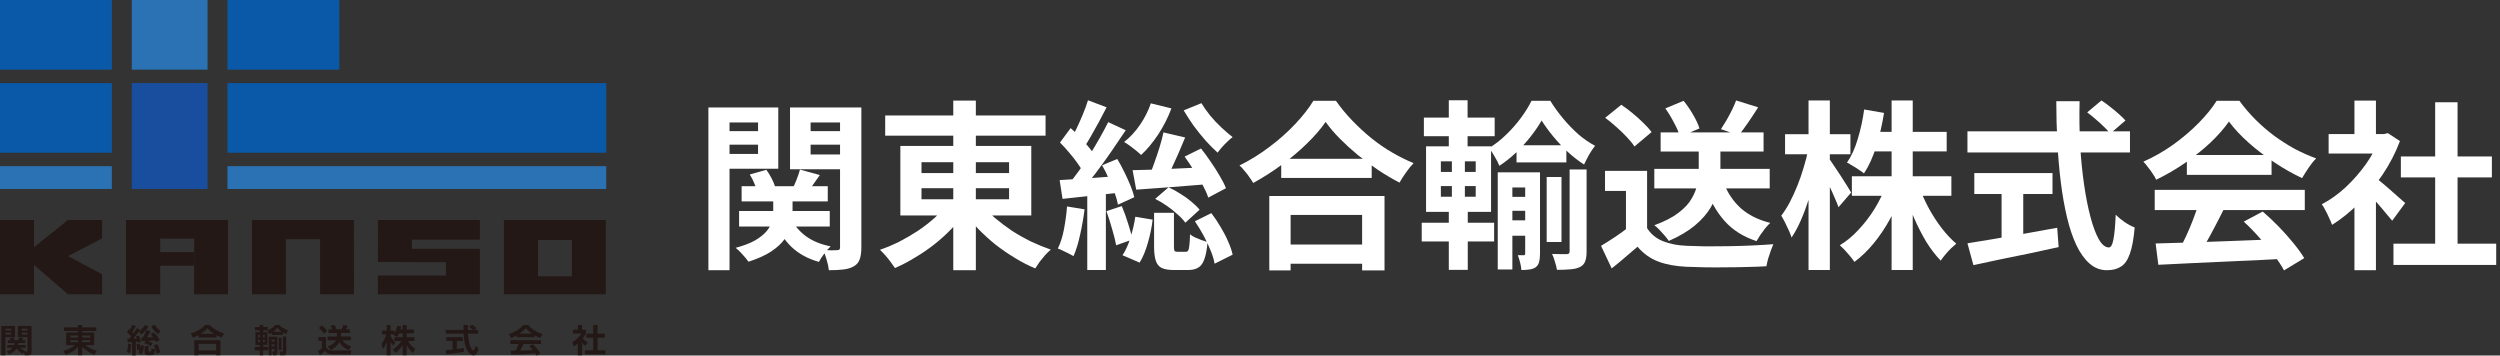 <svg width="443" height="63" viewBox="0 0 443 63" fill="none" xmlns="http://www.w3.org/2000/svg">
<rect x="0" y="0" width="443" height="63" fill="#333333" stroke="none"/>
<path d="M424.12 43.176H442.328V46.952H424.12V43.176ZM425.432 27.72H441.56V31.432H425.432V27.72ZM431.512 18.12H435.48V45H431.512V18.12ZM412.632 23.752H423.096V27.208H412.632V23.752ZM417.208 34.664L421.016 30.12V47.88H417.208V34.664ZM417.208 17.832H421.016V25.352H417.208V17.832ZM420.6 31.208C420.899 31.4 421.304 31.72 421.816 32.168C422.349 32.595 422.915 33.075 423.512 33.608C424.109 34.12 424.653 34.6 425.144 35.048C425.635 35.475 425.987 35.784 426.2 35.976L423.896 39.112C423.576 38.707 423.181 38.237 422.712 37.704C422.264 37.149 421.784 36.584 421.272 36.008C420.76 35.432 420.259 34.888 419.768 34.376C419.277 33.864 418.861 33.437 418.52 33.096L420.6 31.208ZM421.72 23.752H422.456L423.128 23.592L425.272 25C424.483 27.091 423.448 29.085 422.168 30.984C420.888 32.861 419.48 34.557 417.944 36.072C416.408 37.587 414.84 38.845 413.24 39.848C413.133 39.507 412.963 39.101 412.728 38.632C412.515 38.141 412.291 37.683 412.056 37.256C411.843 36.808 411.629 36.456 411.416 36.2C412.888 35.432 414.296 34.429 415.64 33.192C416.984 31.933 418.189 30.557 419.256 29.064C420.323 27.549 421.144 26.003 421.72 24.424V23.752Z" fill="white"/>
<path d="M381.976 43.144C383.875 43.08 386.072 43.016 388.568 42.952C391.085 42.867 393.72 42.771 396.472 42.664C399.245 42.557 401.976 42.451 404.664 42.344L404.536 45.864C401.933 46.013 399.288 46.141 396.6 46.248C393.933 46.376 391.395 46.493 388.984 46.6C386.573 46.728 384.397 46.835 382.456 46.92L381.976 43.144ZM381.816 33.64H408.408V37.224H381.816V33.64ZM387.512 27.464H402.52V30.984H387.512V27.464ZM389.624 35.976L394.008 37.16C393.517 38.163 392.995 39.187 392.44 40.232C391.907 41.256 391.373 42.237 390.84 43.176C390.328 44.115 389.837 44.947 389.368 45.672L386.008 44.552C386.435 43.763 386.883 42.877 387.352 41.896C387.821 40.893 388.248 39.88 388.632 38.856C389.037 37.811 389.368 36.851 389.624 35.976ZM397.592 39.272L400.952 37.48C401.912 38.312 402.861 39.208 403.8 40.168C404.739 41.128 405.603 42.099 406.392 43.08C407.181 44.04 407.821 44.925 408.312 45.736L404.728 47.912C404.301 47.101 403.693 46.184 402.904 45.16C402.136 44.157 401.283 43.133 400.344 42.088C399.427 41.043 398.509 40.104 397.592 39.272ZM394.968 21.544C394.115 22.76 393.016 24.008 391.672 25.288C390.328 26.547 388.835 27.741 387.192 28.872C385.549 30.003 383.843 30.995 382.072 31.848C381.944 31.528 381.741 31.176 381.464 30.792C381.208 30.387 380.931 30.003 380.632 29.64C380.355 29.256 380.077 28.925 379.8 28.648C381.635 27.837 383.395 26.835 385.08 25.64C386.765 24.424 388.269 23.144 389.592 21.8C390.936 20.435 392.003 19.123 392.792 17.864H396.824C397.677 19.037 398.627 20.147 399.672 21.192C400.717 22.237 401.827 23.197 403 24.072C404.173 24.925 405.379 25.693 406.616 26.376C407.875 27.037 409.144 27.603 410.424 28.072C409.955 28.541 409.507 29.096 409.08 29.736C408.653 30.376 408.269 30.984 407.928 31.56C406.328 30.813 404.707 29.896 403.064 28.808C401.421 27.72 399.885 26.547 398.456 25.288C397.048 24.029 395.885 22.781 394.968 21.544Z" fill="white"/>
<path d="M369.848 19.912L372.376 17.8C372.867 18.12 373.379 18.493 373.912 18.92C374.467 19.347 374.979 19.773 375.448 20.2C375.939 20.627 376.333 21.011 376.632 21.352L373.912 23.688C373.656 23.304 373.293 22.899 372.824 22.472C372.376 22.024 371.885 21.576 371.352 21.128C370.84 20.68 370.339 20.275 369.848 19.912ZM348.632 23.272H377.432V27.016H348.632V23.272ZM349.848 30.664H363.704V34.376H349.848V30.664ZM354.68 32.776H358.52V43.624H354.68V32.776ZM348.632 43.112C349.912 42.899 351.416 42.653 353.144 42.376C354.893 42.077 356.739 41.757 358.68 41.416C360.643 41.075 362.595 40.723 364.536 40.36L364.792 43.784C363.043 44.168 361.272 44.552 359.48 44.936C357.688 45.299 355.96 45.651 354.296 45.992C352.632 46.355 351.096 46.685 349.688 46.984L348.632 43.112ZM364.376 17.928H368.504C368.44 20.573 368.472 23.155 368.6 25.672C368.749 28.189 368.984 30.547 369.304 32.744C369.624 34.941 370.008 36.872 370.456 38.536C370.904 40.2 371.395 41.501 371.928 42.44C372.483 43.379 373.069 43.848 373.688 43.848C374.051 43.848 374.317 43.389 374.488 42.472C374.68 41.555 374.819 40.083 374.904 38.056C375.352 38.504 375.885 38.941 376.504 39.368C377.144 39.795 377.731 40.104 378.264 40.296C378.093 42.323 377.805 43.891 377.4 45C377.016 46.088 376.493 46.835 375.832 47.24C375.192 47.667 374.36 47.88 373.336 47.88C372.184 47.88 371.16 47.485 370.264 46.696C369.368 45.907 368.589 44.819 367.928 43.432C367.267 42.024 366.712 40.371 366.264 38.472C365.816 36.573 365.453 34.515 365.176 32.296C364.899 30.056 364.696 27.72 364.568 25.288C364.44 22.856 364.376 20.403 364.376 17.928Z" fill="white"/>
<path d="M328.152 31.24H345.784V34.696H328.152V31.24ZM331.448 23.368H344.952V26.824H331.448V23.368ZM335.192 17.8H338.936V47.848H335.192V17.8ZM334.136 33.032L337.112 33.928C336.515 35.613 335.779 37.245 334.904 38.824C334.051 40.381 333.091 41.811 332.024 43.112C330.957 44.413 329.816 45.512 328.6 46.408C328.408 46.109 328.152 45.768 327.832 45.384C327.533 45.021 327.224 44.669 326.904 44.328C326.584 43.987 326.285 43.699 326.008 43.464C327.181 42.76 328.28 41.853 329.304 40.744C330.349 39.635 331.288 38.419 332.12 37.096C332.952 35.752 333.624 34.397 334.136 33.032ZM340.12 33.192C340.568 34.451 341.133 35.709 341.816 36.968C342.499 38.205 343.256 39.368 344.088 40.456C344.941 41.544 345.795 42.451 346.648 43.176C346.371 43.411 346.051 43.699 345.688 44.04C345.347 44.381 345.016 44.744 344.696 45.128C344.376 45.512 344.109 45.864 343.896 46.184C343 45.267 342.147 44.157 341.336 42.856C340.547 41.533 339.821 40.115 339.16 38.6C338.499 37.064 337.933 35.528 337.464 33.992L340.12 33.192ZM330.328 19.4L333.848 20.008C333.528 22.056 333.069 24.04 332.472 25.96C331.875 27.859 331.149 29.448 330.296 30.728C330.083 30.536 329.784 30.323 329.4 30.088C329.037 29.832 328.664 29.597 328.28 29.384C327.917 29.149 327.587 28.957 327.288 28.808C328.077 27.677 328.717 26.269 329.208 24.584C329.72 22.899 330.093 21.171 330.328 19.4ZM316.312 23.784H327.896V27.336H316.312V23.784ZM320.472 17.8H324.248V47.848H320.472V17.8ZM320.44 26.408L322.488 27.24C322.275 28.563 321.997 29.928 321.656 31.336C321.315 32.723 320.92 34.088 320.472 35.432C320.045 36.755 319.576 37.992 319.064 39.144C318.552 40.296 318.019 41.277 317.464 42.088C317.357 41.725 317.197 41.309 316.984 40.84C316.771 40.371 316.547 39.901 316.312 39.432C316.077 38.963 315.853 38.557 315.64 38.216C316.152 37.555 316.653 36.765 317.144 35.848C317.635 34.909 318.093 33.907 318.52 32.84C318.947 31.773 319.32 30.685 319.64 29.576C319.981 28.467 320.248 27.411 320.44 26.408ZM324.056 28.04C324.248 28.275 324.525 28.669 324.888 29.224C325.272 29.779 325.677 30.387 326.104 31.048C326.531 31.709 326.925 32.328 327.288 32.904C327.651 33.48 327.896 33.885 328.024 34.12L325.784 36.712C325.613 36.221 325.379 35.645 325.08 34.984C324.803 34.323 324.493 33.64 324.152 32.936C323.811 32.232 323.48 31.571 323.16 30.952C322.861 30.333 322.595 29.821 322.36 29.416L324.056 28.04Z" fill="white"/>
<path d="M293.144 29.928H313.592V33.384H293.144V29.928ZM294.264 23.464H312.504V26.856H294.264V23.464ZM301.016 25.128H304.856V30.248C304.856 31.272 304.728 32.339 304.472 33.448C304.237 34.557 303.789 35.667 303.128 36.776C302.488 37.864 301.56 38.92 300.344 39.944C299.149 40.947 297.603 41.864 295.704 42.696C295.533 42.419 295.299 42.109 295 41.768C294.701 41.427 294.392 41.085 294.072 40.744C293.752 40.403 293.443 40.125 293.144 39.912C294.957 39.251 296.387 38.515 297.432 37.704C298.499 36.893 299.277 36.051 299.768 35.176C300.28 34.301 300.611 33.448 300.76 32.616C300.931 31.763 301.016 30.963 301.016 30.216V25.128ZM305.432 32.36C306.093 34.131 307.096 35.635 308.44 36.872C309.805 38.088 311.555 38.963 313.688 39.496C313.411 39.752 313.112 40.072 312.792 40.456C312.493 40.84 312.205 41.235 311.928 41.64C311.672 42.024 311.448 42.387 311.256 42.728C308.909 41.96 307.011 40.755 305.56 39.112C304.109 37.469 302.989 35.453 302.2 33.064L305.432 32.36ZM291.864 30.28V42.088H288.12V33.832H284.408V30.28H291.864ZM291.864 40.424C292.525 41.469 293.453 42.237 294.648 42.728C295.843 43.219 297.272 43.496 298.936 43.56C299.875 43.603 300.984 43.635 302.264 43.656C303.565 43.656 304.931 43.645 306.36 43.624C307.789 43.603 309.187 43.56 310.552 43.496C311.939 43.432 313.165 43.357 314.232 43.272C314.104 43.571 313.955 43.955 313.784 44.424C313.613 44.893 313.453 45.373 313.304 45.864C313.176 46.355 313.08 46.792 313.016 47.176C312.056 47.24 310.957 47.283 309.72 47.304C308.483 47.347 307.213 47.368 305.912 47.368C304.611 47.389 303.352 47.389 302.136 47.368C300.92 47.347 299.832 47.315 298.872 47.272C296.909 47.187 295.235 46.877 293.848 46.344C292.461 45.832 291.235 44.957 290.168 43.72C289.464 44.317 288.739 44.936 287.992 45.576C287.267 46.216 286.467 46.877 285.592 47.56L283.704 43.56C284.451 43.112 285.229 42.621 286.04 42.088C286.851 41.555 287.629 41 288.376 40.424H291.864ZM284.44 20.872L287.288 18.568C287.949 18.995 288.621 19.496 289.304 20.072C289.987 20.627 290.627 21.203 291.224 21.8C291.821 22.376 292.301 22.909 292.664 23.4L289.624 25.96C289.304 25.448 288.856 24.893 288.28 24.296C287.725 23.699 287.107 23.101 286.424 22.504C285.741 21.885 285.08 21.341 284.44 20.872ZM307.64 17.8L311.544 19.016C310.968 19.933 310.371 20.84 309.752 21.736C309.155 22.611 308.6 23.357 308.088 23.976L304.952 22.888C305.272 22.397 305.603 21.864 305.944 21.288C306.285 20.691 306.605 20.093 306.904 19.496C307.203 18.877 307.448 18.312 307.64 17.8ZM295.096 19.208L298.328 17.864C298.925 18.589 299.491 19.411 300.024 20.328C300.557 21.245 300.931 22.056 301.144 22.76L297.688 24.232C297.517 23.549 297.176 22.739 296.664 21.8C296.173 20.84 295.651 19.976 295.096 19.208Z" fill="white"/>
<path d="M268.728 25.736H277.56V28.776H268.728V25.736ZM267.064 34.888H271.544V37.352H267.064V34.888ZM267.064 39.048H271.544V41.768H267.064V39.048ZM274.072 31.368H276.696V42.888H274.072V31.368ZM273.176 21.352C272.664 22.248 272.024 23.187 271.256 24.168C270.488 25.149 269.624 26.099 268.664 27.016C267.725 27.912 266.733 28.701 265.688 29.384C265.496 28.893 265.219 28.349 264.856 27.752C264.515 27.133 264.184 26.621 263.864 26.216C264.909 25.597 265.912 24.819 266.872 23.88C267.853 22.941 268.728 21.949 269.496 20.904C270.285 19.837 270.915 18.824 271.384 17.864H274.712C275.373 18.931 276.131 19.976 276.984 21C277.837 22.024 278.744 22.963 279.704 23.816C280.685 24.648 281.667 25.32 282.648 25.832C282.307 26.259 281.955 26.781 281.592 27.4C281.251 28.019 280.952 28.605 280.696 29.16C279.736 28.541 278.787 27.805 277.848 26.952C276.909 26.077 276.035 25.149 275.224 24.168C274.413 23.187 273.731 22.248 273.176 21.352ZM265.4 30.536H271.416V33.224H267.992V47.752H265.4V30.536ZM270.264 30.536H272.888V44.968C272.888 45.544 272.835 46.024 272.728 46.408C272.643 46.792 272.44 47.112 272.12 47.368C271.779 47.581 271.405 47.709 271 47.752C270.595 47.816 270.125 47.848 269.592 47.848C269.571 47.485 269.496 47.048 269.368 46.536C269.24 46.024 269.101 45.587 268.952 45.224C269.187 45.224 269.4 45.224 269.592 45.224C269.784 45.224 269.933 45.224 270.04 45.224C270.189 45.224 270.264 45.117 270.264 44.904V30.536ZM278.136 30.024H281.144V44.616C281.144 45.32 281.059 45.885 280.888 46.312C280.739 46.739 280.44 47.069 279.992 47.304C279.523 47.539 278.957 47.677 278.296 47.72C277.635 47.784 276.835 47.816 275.896 47.816C275.832 47.411 275.715 46.941 275.544 46.408C275.395 45.875 275.224 45.405 275.032 45C275.608 45.021 276.141 45.032 276.632 45.032C277.144 45.032 277.485 45.032 277.656 45.032C277.976 45.011 278.136 44.861 278.136 44.584V30.024ZM252.312 20.84H264.856V24.136H252.312V20.84ZM251.928 39.464H264.76V42.792H251.928V39.464ZM256.728 17.768H260.056V27.24H256.728V17.768ZM257.272 27.24H259.576V36.136H260.088V47.816H256.728V36.136H257.272V27.24ZM255.32 32.968V34.856H261.496V32.968H255.32ZM255.32 28.584V30.472H261.496V28.584H255.32ZM252.696 25.928H264.216V37.544H252.696V25.928Z" fill="white"/>
<path d="M227.032 28.136H243.064V31.528H227.032V28.136ZM226.616 43.336H243.16V46.728H226.616V43.336ZM224.92 34.728H245.336V47.912H241.368V38.088H228.696V47.912H224.92V34.728ZM234.904 21.608C234.029 22.867 232.92 24.147 231.576 25.448C230.253 26.749 228.771 27.997 227.128 29.192C225.507 30.387 223.821 31.464 222.072 32.424C221.901 32.125 221.677 31.784 221.4 31.4C221.144 31.016 220.856 30.643 220.536 30.28C220.237 29.896 219.939 29.576 219.64 29.32C221.496 28.403 223.267 27.304 224.952 26.024C226.659 24.744 228.184 23.389 229.528 21.96C230.872 20.531 231.939 19.165 232.728 17.864H236.728C237.581 19.08 238.541 20.243 239.608 21.352C240.675 22.461 241.795 23.496 242.968 24.456C244.163 25.416 245.4 26.269 246.68 27.016C247.96 27.763 249.229 28.392 250.488 28.904C250.019 29.395 249.571 29.949 249.144 30.568C248.717 31.165 248.333 31.763 247.992 32.36C246.755 31.72 245.507 30.984 244.248 30.152C242.989 29.299 241.773 28.403 240.6 27.464C239.448 26.504 238.381 25.533 237.4 24.552C236.419 23.549 235.587 22.568 234.904 21.608Z" fill="white"/>
<path d="M206.168 23.464L210.008 24.36C209.624 25.299 209.219 26.259 208.792 27.24C208.365 28.2 207.949 29.117 207.544 29.992C207.16 30.867 206.776 31.645 206.392 32.328L203.544 31.432C203.864 30.728 204.184 29.907 204.504 28.968C204.845 28.029 205.165 27.08 205.464 26.12C205.763 25.16 205.997 24.275 206.168 23.464ZM209.912 27.752L212.824 26.312C213.4 27.037 213.976 27.827 214.552 28.68C215.128 29.512 215.651 30.333 216.12 31.144C216.611 31.955 216.984 32.691 217.24 33.352L214.104 35.016C213.891 34.355 213.56 33.608 213.112 32.776C212.664 31.944 212.152 31.091 211.576 30.216C211.021 29.341 210.467 28.52 209.912 27.752ZM211.736 39.208L214.648 37.768C215.224 38.515 215.768 39.325 216.28 40.2C216.813 41.075 217.261 41.939 217.624 42.792C218.008 43.645 218.275 44.424 218.424 45.128L215.224 46.728C215.117 46.024 214.883 45.245 214.52 44.392C214.179 43.517 213.763 42.632 213.272 41.736C212.781 40.84 212.269 39.997 211.736 39.208ZM200.696 30.152C201.827 30.131 203.128 30.099 204.6 30.056C206.093 29.992 207.661 29.917 209.304 29.832C210.968 29.747 212.643 29.672 214.328 29.608L214.264 32.616C212.003 32.808 209.731 32.989 207.448 33.16C205.165 33.331 203.128 33.48 201.336 33.608L200.696 30.152ZM203.928 18.312L207.576 19.208C206.979 20.808 206.2 22.344 205.24 23.816C204.28 25.267 203.267 26.483 202.2 27.464C201.987 27.251 201.699 26.995 201.336 26.696C200.973 26.397 200.6 26.109 200.216 25.832C199.832 25.555 199.491 25.331 199.192 25.16C200.237 24.349 201.176 23.336 202.008 22.12C202.84 20.904 203.48 19.635 203.928 18.312ZM212.888 18.28C213.315 18.984 213.827 19.709 214.424 20.456C215.043 21.203 215.704 21.907 216.408 22.568C217.112 23.229 217.784 23.805 218.424 24.296C218.147 24.488 217.837 24.755 217.496 25.096C217.155 25.416 216.824 25.757 216.504 26.12C216.205 26.461 215.96 26.771 215.768 27.048C215.085 26.451 214.371 25.736 213.624 24.904C212.899 24.072 212.195 23.197 211.512 22.28C210.851 21.341 210.264 20.435 209.752 19.56L212.888 18.28ZM204.696 35.24L207.064 33.192C207.789 33.512 208.493 33.896 209.176 34.344C209.88 34.771 210.52 35.229 211.096 35.72C211.693 36.211 212.184 36.691 212.568 37.16L210.04 39.464C209.699 38.973 209.229 38.472 208.632 37.96C208.056 37.427 207.427 36.925 206.744 36.456C206.061 35.987 205.379 35.581 204.696 35.24ZM204.504 37.704H208.024V43.656C208.024 44.083 208.056 44.349 208.12 44.456C208.205 44.563 208.376 44.616 208.632 44.616C208.696 44.616 208.792 44.616 208.92 44.616C209.048 44.616 209.187 44.616 209.336 44.616C209.507 44.616 209.656 44.616 209.784 44.616C209.933 44.616 210.04 44.616 210.104 44.616C210.296 44.616 210.435 44.552 210.52 44.424C210.627 44.275 210.701 43.987 210.744 43.56C210.808 43.112 210.851 42.429 210.872 41.512C211.085 41.704 211.373 41.885 211.736 42.056C212.12 42.227 212.504 42.387 212.888 42.536C213.293 42.685 213.656 42.803 213.976 42.888C213.869 44.211 213.677 45.235 213.4 45.96C213.144 46.685 212.781 47.176 212.312 47.432C211.864 47.709 211.267 47.848 210.52 47.848C210.392 47.848 210.211 47.848 209.976 47.848C209.763 47.848 209.528 47.848 209.272 47.848C209.037 47.848 208.803 47.848 208.568 47.848C208.355 47.848 208.184 47.848 208.056 47.848C207.075 47.848 206.328 47.72 205.816 47.464C205.325 47.208 204.984 46.771 204.792 46.152C204.6 45.555 204.504 44.733 204.504 43.688V37.704ZM201.176 38.408L204.248 38.92C204.099 40.221 203.821 41.576 203.416 42.984C203.032 44.371 202.541 45.555 201.944 46.536L198.904 45.224C199.459 44.413 199.928 43.379 200.312 42.12C200.717 40.84 201.005 39.603 201.176 38.408ZM192.792 17.768L196.088 19.016C195.661 19.848 195.213 20.701 194.744 21.576C194.275 22.429 193.816 23.251 193.368 24.04C192.92 24.829 192.493 25.533 192.088 26.152L189.56 25.032C189.944 24.392 190.339 23.656 190.744 22.824C191.149 21.971 191.533 21.107 191.896 20.232C192.259 19.357 192.557 18.536 192.792 17.768ZM196.376 21.64L199.48 23.08C198.691 24.275 197.837 25.533 196.92 26.856C196.003 28.179 195.085 29.448 194.168 30.664C193.251 31.88 192.376 32.947 191.544 33.864L189.368 32.616C189.965 31.912 190.584 31.112 191.224 30.216C191.885 29.299 192.525 28.349 193.144 27.368C193.763 26.365 194.349 25.373 194.904 24.392C195.459 23.411 195.949 22.493 196.376 21.64ZM187.832 25.256L189.72 22.696C190.275 23.187 190.84 23.741 191.416 24.36C191.992 24.957 192.515 25.555 192.984 26.152C193.475 26.728 193.848 27.272 194.104 27.784L192.024 30.728C191.789 30.195 191.437 29.608 190.968 28.968C190.52 28.328 190.019 27.688 189.464 27.048C188.909 26.387 188.365 25.789 187.832 25.256ZM195.288 29.288L197.976 28.168C198.403 28.872 198.819 29.64 199.224 30.472C199.629 31.283 199.992 32.083 200.312 32.872C200.632 33.64 200.856 34.333 200.984 34.952L198.104 36.264C197.997 35.645 197.795 34.931 197.496 34.12C197.197 33.309 196.856 32.488 196.472 31.656C196.109 30.803 195.715 30.013 195.288 29.288ZM187.768 31.912C189.176 31.827 190.861 31.72 192.824 31.592C194.787 31.443 196.781 31.293 198.808 31.144L198.84 34.088C197.005 34.301 195.16 34.504 193.304 34.696C191.469 34.888 189.795 35.069 188.28 35.24L187.768 31.912ZM196.056 37.416L198.776 36.52C199.181 37.459 199.555 38.483 199.896 39.592C200.259 40.701 200.515 41.651 200.664 42.44L197.784 43.464C197.635 42.632 197.389 41.651 197.048 40.52C196.728 39.389 196.397 38.355 196.056 37.416ZM189.08 36.584L192.184 37.096C191.992 38.632 191.725 40.147 191.384 41.64C191.064 43.112 190.68 44.36 190.232 45.384C190.019 45.256 189.741 45.107 189.4 44.936C189.059 44.765 188.707 44.595 188.344 44.424C188.003 44.253 187.704 44.125 187.448 44.04C187.917 43.101 188.28 41.96 188.536 40.616C188.792 39.272 188.973 37.928 189.08 36.584ZM192.664 33.544H195.96V47.848H192.664V33.544Z" fill="white"/>
<path d="M156.856 20.456H185.272V24.04H156.856V20.456ZM168.92 17.832H172.92V47.88H168.92V17.832ZM167.928 36.104L171.192 37.448C170.445 38.515 169.592 39.539 168.632 40.52C167.693 41.501 166.669 42.429 165.56 43.304C164.472 44.157 163.331 44.936 162.136 45.64C160.963 46.365 159.779 46.984 158.584 47.496C158.371 47.176 158.115 46.813 157.816 46.408C157.517 46.003 157.197 45.608 156.856 45.224C156.515 44.84 156.205 44.52 155.928 44.264C157.101 43.859 158.264 43.368 159.416 42.792C160.568 42.195 161.677 41.544 162.744 40.84C163.811 40.115 164.781 39.357 165.656 38.568C166.552 37.757 167.309 36.936 167.928 36.104ZM174.008 36.232C174.648 37.043 175.416 37.843 176.312 38.632C177.229 39.4 178.221 40.147 179.288 40.872C180.376 41.576 181.507 42.216 182.68 42.792C183.853 43.347 185.027 43.827 186.2 44.232C185.901 44.488 185.571 44.808 185.208 45.192C184.867 45.597 184.536 46.003 184.216 46.408C183.917 46.835 183.661 47.219 183.448 47.56C182.253 47.069 181.069 46.461 179.896 45.736C178.723 45.032 177.581 44.253 176.472 43.4C175.384 42.525 174.36 41.597 173.4 40.616C172.461 39.635 171.619 38.621 170.872 37.576L174.008 36.232ZM163.288 33.352V35.304H178.808V33.352H163.288ZM163.288 28.744V30.664H178.808V28.744H163.288ZM159.544 25.864H182.744V38.184H159.544V25.864Z" fill="white"/>
<path d="M131.416 33H146.68V35.688H131.416V33ZM130.968 37.384H147.032V40.136H130.968V37.384ZM137.016 34.312H140.44V37.768C140.44 38.515 140.333 39.283 140.12 40.072C139.928 40.861 139.555 41.64 139 42.408C138.467 43.155 137.688 43.869 136.664 44.552C135.64 45.235 134.296 45.843 132.632 46.376C132.397 46.035 132.056 45.619 131.608 45.128C131.181 44.637 130.765 44.232 130.36 43.912C131.811 43.528 132.973 43.08 133.848 42.568C134.744 42.035 135.416 41.491 135.864 40.936C136.333 40.36 136.643 39.795 136.792 39.24C136.941 38.685 137.016 38.163 137.016 37.672V34.312ZM140.12 38.6C140.696 39.859 141.581 40.936 142.776 41.832C143.971 42.707 145.443 43.315 147.192 43.656C146.851 43.976 146.467 44.413 146.04 44.968C145.635 45.501 145.325 45.981 145.112 46.408C143.149 45.853 141.528 44.968 140.248 43.752C138.968 42.515 137.997 41 137.336 39.208L140.12 38.6ZM132.856 30.92L135.8 30.088C136.141 30.557 136.461 31.08 136.76 31.656C137.059 32.232 137.261 32.755 137.368 33.224L134.232 34.12C134.125 33.672 133.944 33.149 133.688 32.552C133.453 31.955 133.176 31.411 132.856 30.92ZM141.752 30.056L145.272 31.016C144.824 31.635 144.397 32.243 143.992 32.84C143.608 33.416 143.256 33.928 142.936 34.376L140.408 33.512C140.664 33 140.92 32.424 141.176 31.784C141.432 31.123 141.624 30.547 141.752 30.056ZM127.448 23.24H135.48V25.64H127.448V23.24ZM142.2 23.24H150.264V25.64H142.2V23.24ZM148.856 19.048H152.632V43.816C152.632 44.691 152.536 45.395 152.344 45.928C152.173 46.461 151.832 46.877 151.32 47.176C150.808 47.475 150.189 47.667 149.464 47.752C148.739 47.837 147.875 47.88 146.872 47.88C146.829 47.368 146.701 46.76 146.488 46.056C146.296 45.373 146.083 44.787 145.848 44.296C146.36 44.317 146.861 44.339 147.352 44.36C147.864 44.36 148.195 44.349 148.344 44.328C148.557 44.328 148.696 44.285 148.76 44.2C148.824 44.115 148.856 43.976 148.856 43.784V19.048ZM127.8 19.048H137.912V29.896H127.8V27.272H134.328V21.704H127.8V19.048ZM150.84 19.048V21.704H143.64V27.368H150.84V29.992H139.992V19.048H150.84ZM125.528 19.048H129.272V47.88H125.528V19.048Z" fill="white"/>
<path d="M19.815 0H0V12.342H19.815V0Z" fill="#0A59A8"/>
<path d="M36.778 0H23.35V12.342H36.778V0Z" fill="#2A72B3"/>
<path d="M36.778 14.722H23.35V33.487H36.778V14.722Z" fill="#194E9E"/>
<path d="M19.815 14.722H0V27.064H19.815V14.722Z" fill="#0A59A8"/>
<path d="M19.815 29.444H0V33.487H19.815V29.444Z" fill="#2A72B3"/>
<path d="M60.124 0H40.309V12.342H60.124V0Z" fill="#0A59A8"/>
<path d="M107.422 14.722H40.309V27.064H107.422V14.722Z" fill="#0A59A8"/>
<path d="M107.422 29.444H40.309V33.487H107.422V29.444Z" fill="#2A72B3"/>
<path d="M6.025 43.799V38.979H0V52.143H6.025V46.948L12.045 52.143H18.094V48.599L12.045 45.382L18.094 42.245V38.979H12.045L6.025 43.799Z" fill="#231815"/>
<path d="M22.333 52.143H28.386V47.09H34.382V44.678H28.386V42.282H34.419L34.382 52.143H40.398V38.979H22.333V52.143Z" fill="#231815"/>
<path d="M44.646 38.979V52.143H50.666V42.388H56.723V52.143H62.719L62.711 38.979H44.646Z" fill="#231815"/>
<path d="M66.966 46.435L79.023 46.468V48.819H66.966V52.143H85.036V44.084L72.987 44.088L72.991 42.461H85.036V38.979H66.962L66.966 46.435Z" fill="#231815"/>
<path d="M89.283 38.979V52.139H101.324L101.332 51.638V52.139H107.349V38.979H89.283ZM101.344 48.958H95.336V42.53H101.344V48.958Z" fill="#231815"/>
<path d="M0.24 57.769H2.66V59.737H0.96V62.951H0.24V57.773V57.769ZM0.96 58.253V58.566H1.961V58.253H0.96ZM0.96 58.956V59.27H1.961V58.956H0.96ZM4.048 62.687C3.328 62.373 3.002 61.841 2.937 61.731C2.852 61.877 2.502 62.475 1.55 62.805L1.159 62.247C1.379 62.191 1.831 62.06 2.233 61.633H1.281V61.133H2.51C2.551 60.986 2.551 60.901 2.551 60.791H1.403V60.295H1.916C1.892 60.262 1.757 59.994 1.713 59.925L2.408 59.823C2.481 59.965 2.563 60.165 2.599 60.295H3.23C3.291 60.148 3.352 59.937 3.385 59.823L4.105 59.892C4.06 60.038 3.938 60.254 3.921 60.295H4.479V60.791H3.226C3.214 60.917 3.206 61.003 3.177 61.133H4.556V61.633H3.547C3.913 61.963 4.194 62.064 4.41 62.146L4.324 62.276H4.69C4.861 62.276 4.873 62.231 4.873 62.089V59.733H3.169V57.765H5.593V62.341C5.593 62.744 5.545 62.943 4.983 62.943H4.385L4.227 62.418L4.048 62.679V62.687ZM3.869 58.253V58.566H4.869V58.253H3.869ZM3.869 58.956V59.27H4.869V58.956H3.869Z" fill="#231815"/>
<path d="M17.057 58.651H14.571V58.928H16.687V61.157H15.121C15.946 61.804 16.809 62.072 17.154 62.162L16.715 62.866C16.073 62.634 15.21 62.121 14.571 61.45V62.947H13.827V61.462C13.424 61.938 12.68 62.492 11.663 62.894L11.223 62.199C12.562 61.751 13.034 61.356 13.282 61.153H11.728V58.924H13.823V58.647H11.325V58.017H13.823V57.59H14.567V58.017H17.053V58.647L17.057 58.651ZM12.444 59.807H13.823V59.461H12.444V59.807ZM12.444 60.636H13.823V60.291H12.444V60.636ZM14.571 59.457V59.803H15.963V59.457H14.571ZM14.571 60.287V60.633H15.963V60.287H14.571Z" fill="#231815"/>
<path d="M23.244 60.97C23.236 61.259 23.207 62.06 23.037 62.601L22.491 62.378C22.65 61.877 22.695 61.251 22.695 60.889L23.244 60.97ZM23.252 59.587C22.902 59.217 22.679 59.042 22.5 58.912L22.825 58.326C22.898 58.379 22.931 58.395 22.996 58.456C23.24 58.07 23.35 57.781 23.423 57.598L24.078 57.756C23.871 58.2 23.484 58.757 23.419 58.847C23.48 58.908 23.566 59.005 23.639 59.078C23.98 58.594 24.115 58.362 24.22 58.175L24.818 58.403C24.745 58.521 24.688 58.607 24.591 58.757C24.823 58.582 25.343 58.2 25.652 57.61L26.323 57.822C25.994 58.464 25.445 58.965 25.058 59.262L24.582 58.765C24.367 59.078 23.915 59.668 23.622 60.01C23.988 59.994 24.135 59.986 24.229 59.982C24.159 59.798 24.131 59.729 24.082 59.624L24.578 59.457C24.77 59.782 24.945 60.299 25.001 60.539L24.452 60.726C24.428 60.616 24.416 60.58 24.395 60.51L24.058 60.539V62.967H23.415V60.596C22.817 60.641 22.748 60.649 22.614 60.653L22.565 60.026C22.805 60.03 22.829 60.03 22.915 60.026L23.252 59.587ZM24.481 62.459C24.566 62.333 24.639 62.219 24.745 61.955L24.298 62.036C24.302 61.723 24.253 61.182 24.224 60.978L24.737 60.897C24.794 61.145 24.831 61.409 24.847 61.658C24.896 61.495 24.928 61.369 24.965 61.161L25.514 61.279C25.473 61.792 25.38 62.312 25.123 62.78L24.481 62.455V62.459ZM25.819 60.397C25.286 60.421 25.225 60.425 25.099 60.425L25.05 59.794H25.351C25.652 59.237 25.791 58.92 25.945 58.517L26.677 58.655C26.498 59.042 26.364 59.27 26.043 59.786C26.397 59.782 26.637 59.782 27.117 59.754C26.877 59.412 26.803 59.327 26.69 59.192L27.239 58.891C27.666 59.29 28.02 59.762 28.288 60.254L27.646 60.616C27.576 60.486 27.54 60.413 27.467 60.299C26.909 60.36 26.653 60.372 26.185 60.388C26.742 60.612 26.913 60.722 27.072 60.832L26.698 61.356C26.405 61.141 25.994 60.938 25.555 60.795L25.819 60.405V60.397ZM26.299 61.3V62.154C26.299 62.215 26.299 62.292 26.421 62.292H26.649C26.767 62.292 26.816 62.292 26.844 61.739L27.499 61.869C27.414 62.5 27.357 62.915 26.979 62.915H26.136C25.929 62.915 25.636 62.853 25.636 62.573V61.3H26.303H26.299ZM28.048 59.213C27.56 58.883 27.121 58.436 26.783 57.813L27.426 57.573C27.804 58.163 28.134 58.419 28.447 58.631L28.048 59.213ZM27.865 60.966C28.085 61.348 28.317 61.983 28.414 62.426L27.735 62.687C27.576 61.987 27.471 61.625 27.251 61.198L27.861 60.966H27.865Z" fill="#231815"/>
<path d="M35.184 59.367C34.744 59.599 34.439 59.729 34.207 59.823L33.804 59.107C34.805 58.802 35.729 58.289 36.339 57.581H37.169C37.51 57.952 38.096 58.538 39.703 59.107L39.28 59.823C39.06 59.733 38.731 59.591 38.352 59.384V59.794H35.179V59.367H35.184ZM34.427 60.283H39.064V62.943H38.295V62.731H35.196V62.943H34.427V60.283ZM35.196 60.925V62.097H38.295V60.925H35.196ZM37.946 59.152C37.262 58.721 36.92 58.363 36.737 58.175C36.408 58.558 36.022 58.875 35.558 59.152H37.946Z" fill="#231815"/>
<path d="M45.182 57.948H46.025V57.594H46.631V57.948H47.448V58.55H46.631V58.855H47.375V61.125H46.631V61.466H47.522V62.081H46.631V62.951H46.025V62.081H45.121V61.466H46.025V61.125H45.268V58.855H46.025V58.55H45.182V57.948ZM45.74 59.355V59.774H46.053V59.355H45.74ZM45.74 60.185V60.612H46.053V60.185H45.74ZM46.606 59.355V59.774H46.924V59.355H46.606ZM46.606 60.185V60.612H46.924V60.185H46.606ZM50.727 59.209C50.56 59.135 50.422 59.078 50.141 58.932V59.347H48.172V58.965C47.969 59.091 47.859 59.139 47.709 59.209L47.343 58.599C48.026 58.338 48.539 57.866 48.791 57.594H49.495C49.922 58.021 50.455 58.338 51.024 58.525L50.731 59.209H50.727ZM49.149 59.668V62.557C49.149 62.858 49.075 62.947 48.689 62.947H48.376L48.233 62.3H48.502C48.636 62.3 48.636 62.272 48.636 62.174V61.857H48.128V62.947H47.615V59.668H49.145H49.149ZM48.136 60.181V60.535H48.644V60.181H48.136ZM48.136 61.011V61.385H48.644V61.011H48.136ZM49.889 58.778C49.551 58.538 49.356 58.33 49.157 58.066C49.027 58.24 48.88 58.436 48.441 58.778H49.889ZM49.381 59.843H49.889V62.02H49.381V59.843ZM50.121 59.628H50.727V62.447C50.727 62.809 50.666 62.947 50.202 62.947H49.645L49.535 62.292H49.946C50.125 62.292 50.125 62.268 50.125 62.117V59.628H50.121Z" fill="#231815"/>
<path d="M56.443 59.737H57.756V61.422C57.952 62.109 58.708 62.109 59.062 62.109H62.252L62.121 62.792H59.009C58.619 62.792 57.94 62.711 57.569 62.174C57.366 62.414 57.093 62.691 56.682 62.947L56.341 62.186C56.422 62.146 56.743 61.991 57.024 61.727V60.413H56.438V59.742L56.443 59.737ZM57.024 57.651C57.398 57.935 57.716 58.261 57.988 58.635L57.403 59.107C57.049 58.607 56.723 58.31 56.512 58.118L57.024 57.651ZM59.693 59.628V59.009H58.216V58.35H58.875C58.79 58.127 58.668 57.911 58.546 57.72L59.286 57.581C59.371 57.72 59.457 57.858 59.648 58.35H60.498C60.657 58.11 60.799 57.765 60.852 57.581L61.609 57.708C61.507 57.968 61.34 58.24 61.279 58.35H61.995V59.009H60.437V59.628H62.154V60.295H60.677C61.015 60.824 61.527 61.157 62.223 61.385L61.796 62.032C61.332 61.849 60.531 61.442 60.12 60.559C59.876 61.141 59.302 61.731 58.586 62.032L58.09 61.385C58.676 61.169 59.237 60.852 59.518 60.295H58.045V59.628H59.697H59.693Z" fill="#231815"/>
<path d="M70.733 59.058C70.579 59.404 70.469 59.559 70.359 59.713L69.712 59.302C69.737 59.274 69.749 59.262 69.761 59.245H69.224V59.603C69.354 59.86 69.7 60.356 70.078 60.673L69.631 61.247C69.46 61.019 69.33 60.791 69.22 60.543V62.943H68.516V60.571C68.309 61.182 68.13 61.499 67.873 61.841L67.593 60.95C68.004 60.445 68.26 59.851 68.447 59.249H67.707V58.59H68.512V57.602H69.216V58.59H69.887V59.062C70.168 58.615 70.298 58.118 70.375 57.748L71.107 57.83C71.071 57.988 71.038 58.118 70.961 58.399H71.347V57.602H72.067V58.399H73.333V59.066H72.067V59.75H73.442V60.425H72.295C72.682 61.084 73.072 61.45 73.548 61.796L73.207 62.569C73.04 62.439 72.572 62.068 72.072 61.129V62.947H71.352V61.133C71.059 61.637 70.729 62.06 70.074 62.548L69.623 61.902C70.147 61.576 70.68 61.141 71.132 60.425H69.891V59.75H71.352V59.066H70.729L70.733 59.058Z" fill="#231815"/>
<path d="M78.959 62.056C79.312 62.028 79.654 61.999 80.187 61.942V60.425H79.089V59.742H82.001V60.425H80.952V61.845C81.472 61.776 81.867 61.715 82.197 61.662V62.345C81.346 62.516 80.179 62.658 79.06 62.784L78.954 62.056H78.959ZM84.007 58.448H84.715V59.131H82.937C83.022 61.08 83.567 62.064 83.848 62.064C84.068 62.064 84.214 61.568 84.3 61.251L84.808 61.82C84.747 62.068 84.519 62.959 83.917 62.959C83.592 62.959 82.315 62.703 82.164 59.131H78.991V58.448H82.14C82.132 58.289 82.119 57.716 82.119 57.594H82.909C82.909 57.683 82.913 58.082 82.921 58.448H83.787C83.567 58.236 83.348 58.066 83.096 57.919L83.641 57.549C83.946 57.708 84.21 57.895 84.454 58.147L84.007 58.448Z" fill="#231815"/>
<path d="M91.541 59.437C91.053 59.709 90.748 59.835 90.556 59.912L90.178 59.213C91.663 58.672 92.391 58.041 92.72 57.586H93.587C93.916 57.972 94.514 58.611 96.109 59.213L95.719 59.904C95.523 59.823 95.222 59.705 94.754 59.42V59.746H91.541V59.432V59.437ZM95.084 63C95.015 62.886 94.974 62.801 94.84 62.597C94.051 62.683 93.054 62.797 90.589 62.841L90.491 62.125C90.573 62.125 91.223 62.129 91.366 62.129C91.545 61.816 91.752 61.352 91.891 60.954H90.422V60.287H95.861V60.954H92.761C92.529 61.458 92.375 61.784 92.188 62.125C92.383 62.125 93.404 62.101 94.405 62.028C94.27 61.857 94.112 61.67 93.786 61.324L94.433 60.999C95.129 61.641 95.649 62.439 95.775 62.63L95.08 63H95.084ZM94.27 59.115C93.611 58.66 93.306 58.33 93.148 58.155C92.855 58.538 92.419 58.867 92.049 59.115H94.274H94.27Z" fill="#231815"/>
<path d="M103.146 62.955H102.382V60.893C102.068 61.149 101.861 61.283 101.686 61.397L101.434 60.62C102.125 60.23 102.748 59.595 103 59.095H101.527V58.428H102.382V57.586H103.146V58.428H103.826V59.095C103.61 59.506 103.451 59.75 103.264 59.986C103.651 60.401 103.923 60.543 104.115 60.645L103.74 61.312C103.557 61.157 103.354 60.982 103.146 60.726V62.955ZM105.115 57.59H105.892V59.115H107.149V59.835H105.892V62.064H107.267V62.78H103.639V62.064H105.115V59.835H103.919V59.115H105.115V57.59Z" fill="#231815"/>
</svg>
